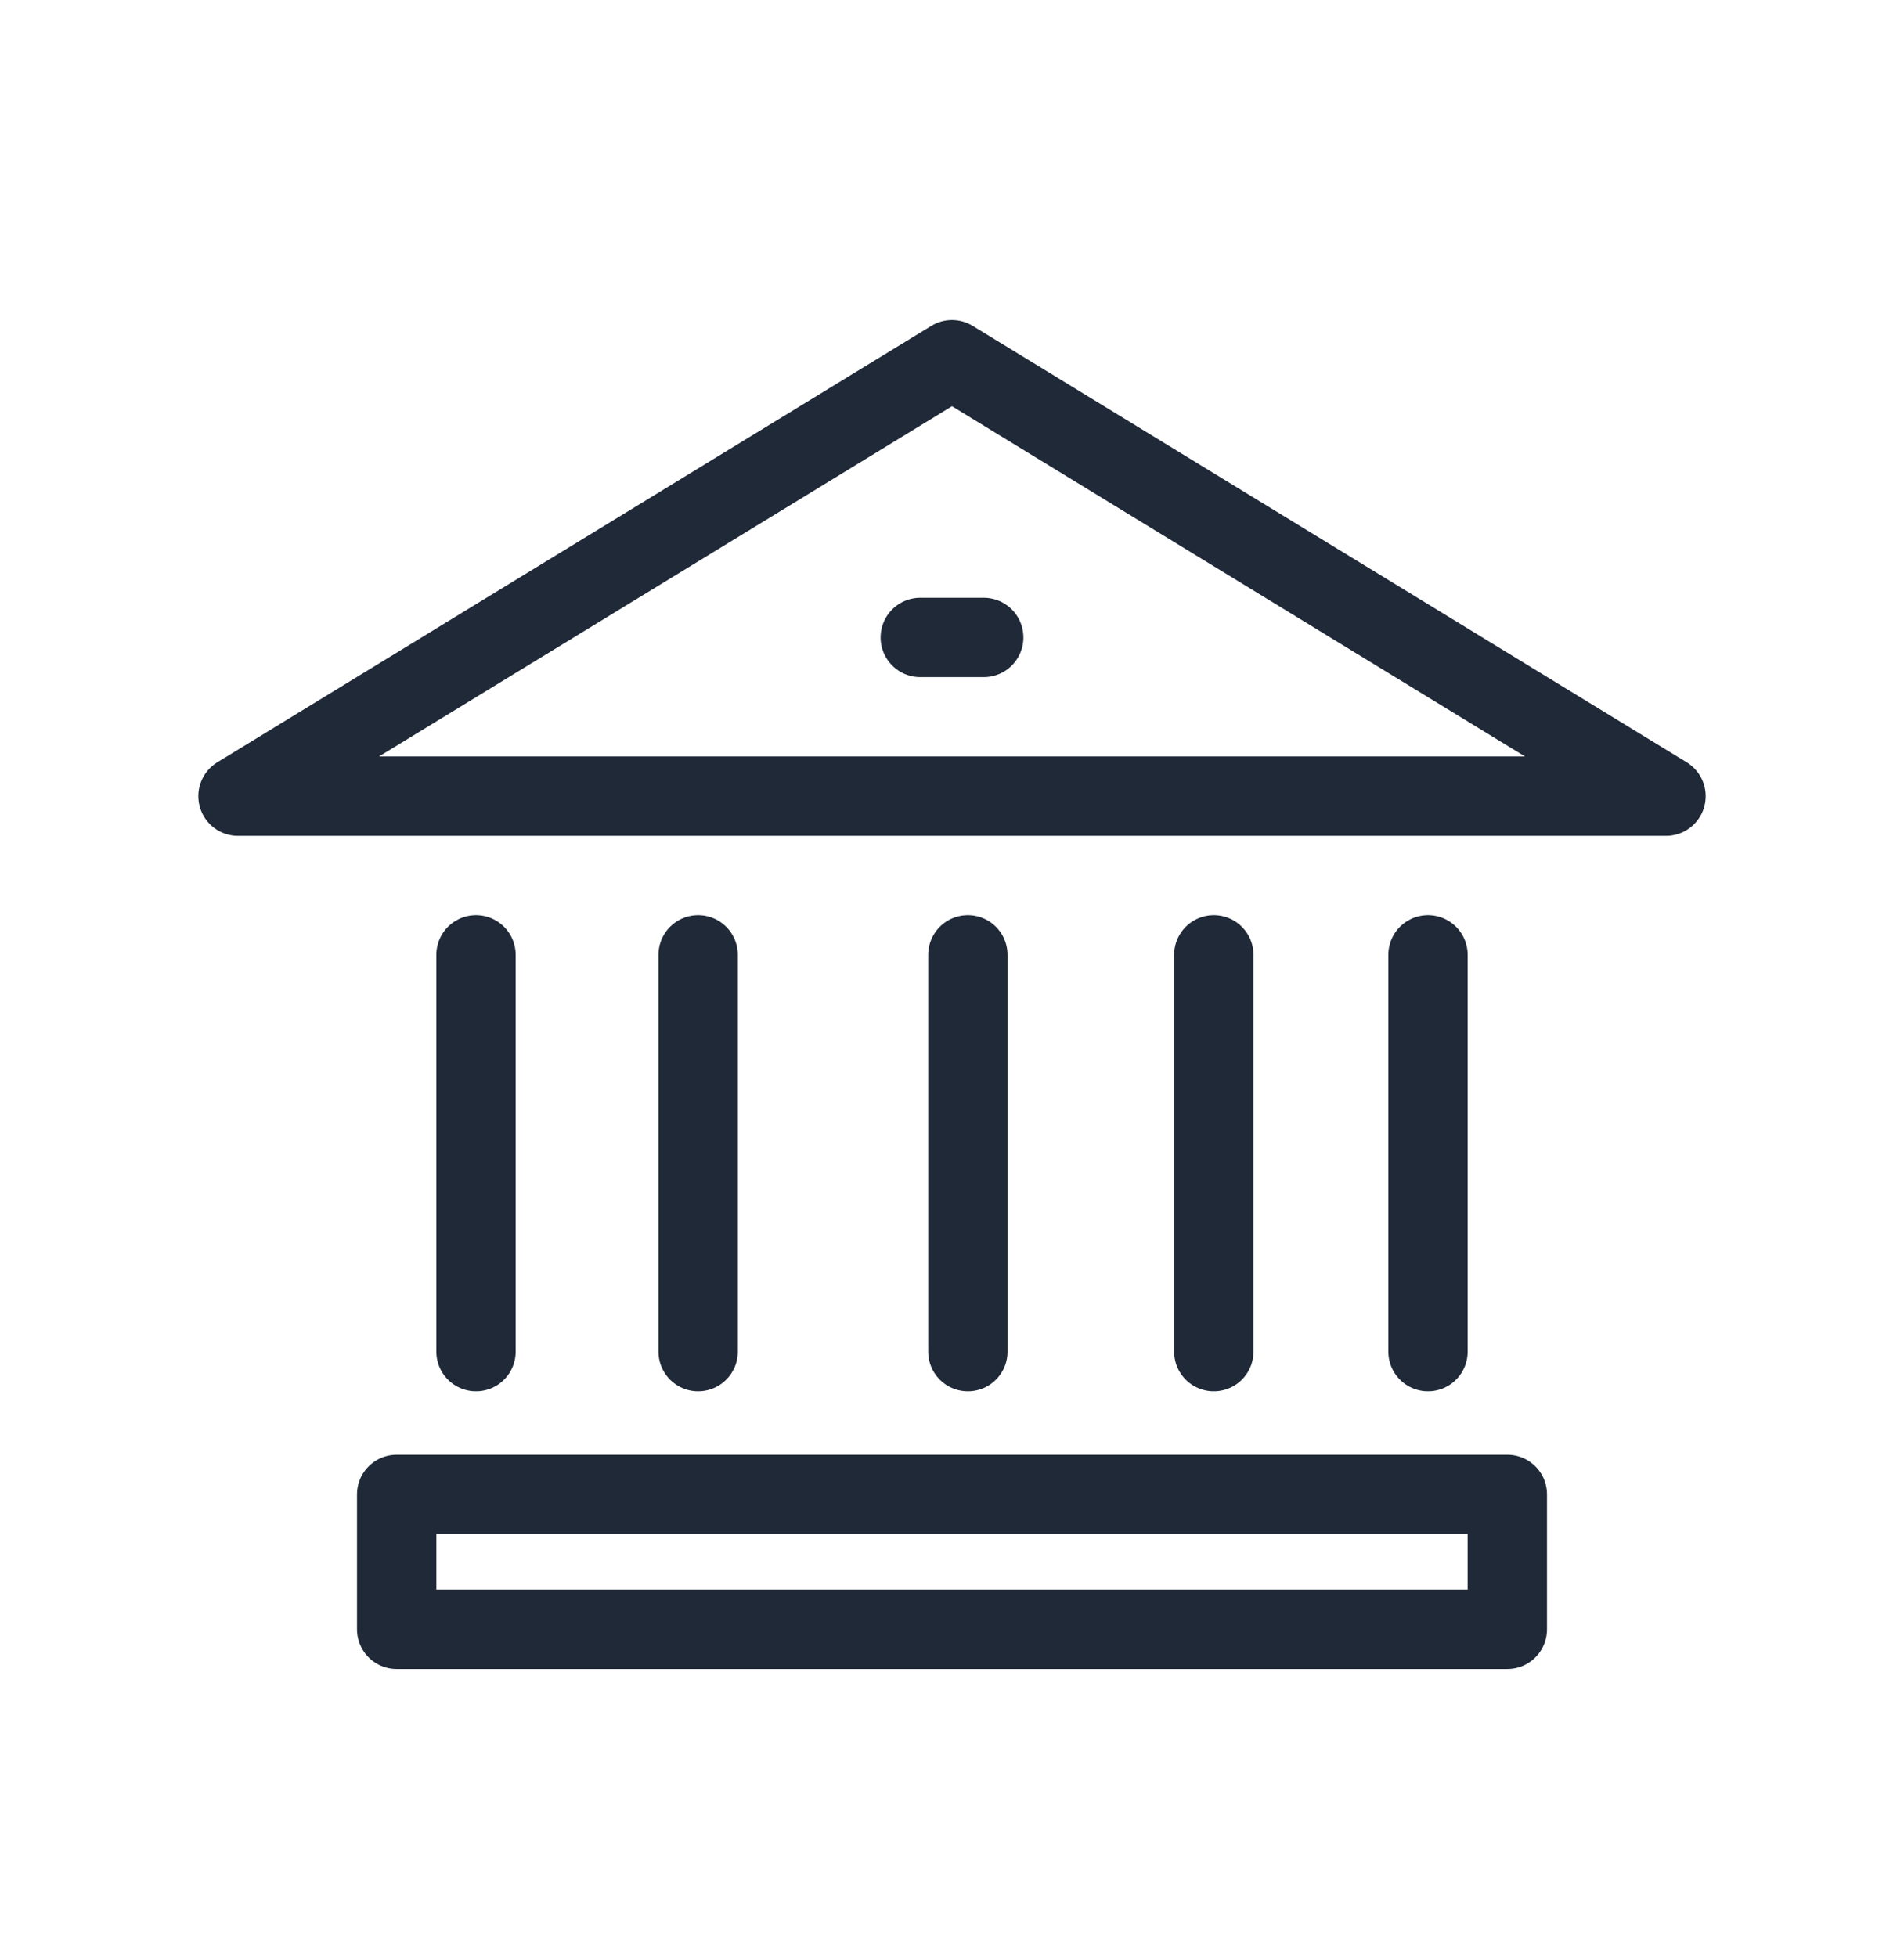 <svg width="36" height="37" viewBox="0 0 36 37" fill="none" xmlns="http://www.w3.org/2000/svg">
<path d="M17.4 12.05H18.6M9 25.55V18.05M13.2 25.55V18.05M22.95 25.55V18.05M27 25.55V18.05M18.3 25.55V18.05M4.5 15.05L18 6.8L31.5 15.05H4.5ZM7.5 30.8H28.5V28.25H7.5V30.8Z" stroke="#1F2937" stroke-width="1.5" stroke-linecap="round" stroke-linejoin="round"/>
</svg>
